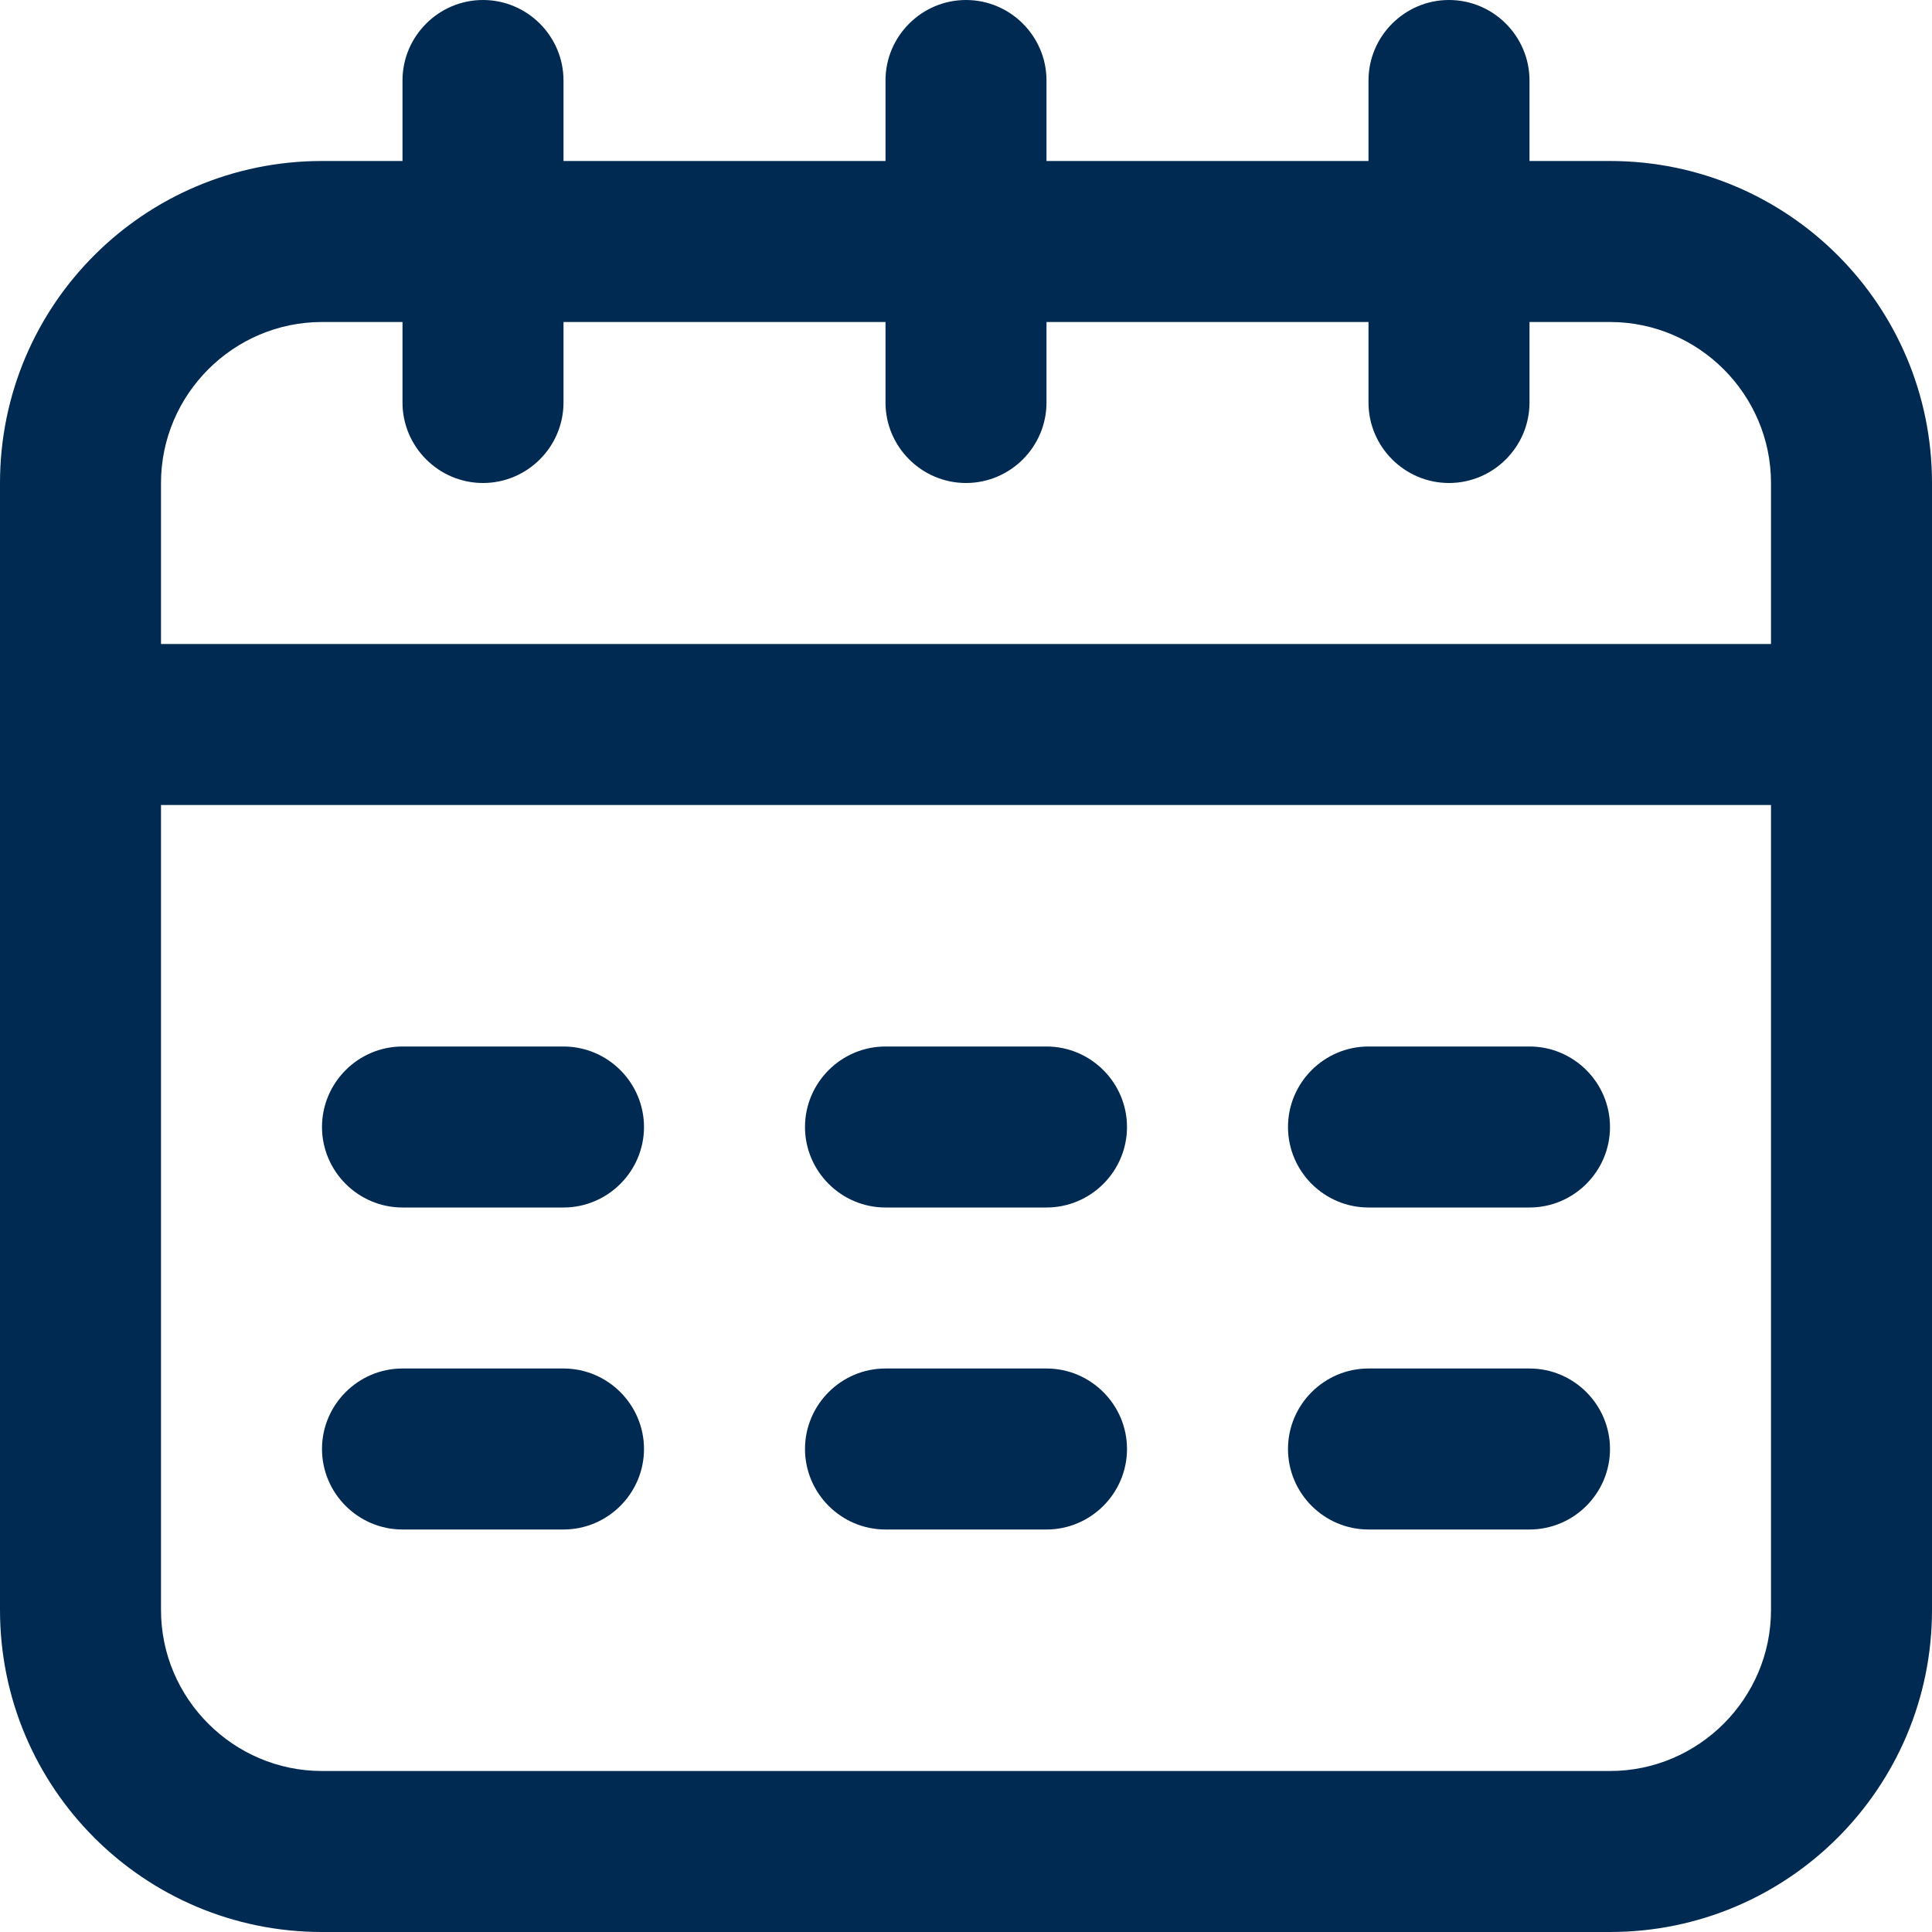 <svg width="30" height="30" viewBox="0 0 30 30" fill="none" xmlns="http://www.w3.org/2000/svg">
<g clip-path="url(#clip0_2043_208)">
<path d="M25 30H5C2.237 30 0 27.762 0 25V7.5C0 4.737 2.237 2.5 5 2.5H25C27.762 2.5 30 4.737 30 7.5V25C30 27.762 27.762 30 25 30ZM5 5C3.625 5 2.5 6.125 2.5 7.5V25C2.5 26.375 3.625 27.5 5 27.5H25C26.375 27.5 27.5 26.375 27.5 25V7.5C27.5 6.125 26.375 5 25 5H5Z" fill="#002A52"/>
<path d="M28.75 12.5H1.25C0.562 12.5 0 11.938 0 11.25C0 10.562 0.562 10 1.25 10H28.75C29.438 10 30 10.562 30 11.25C30 11.938 29.438 12.5 28.75 12.5Z" fill="#002A52"/>
<path d="M15 7.5C14.312 7.5 13.75 6.938 13.75 6.25V1.25C13.75 0.562 14.312 0 15 0C15.688 0 16.25 0.562 16.25 1.25V6.25C16.25 6.938 15.688 7.5 15 7.5Z" fill="#002A52"/>
<path d="M7.5 7.5C6.812 7.5 6.25 6.938 6.25 6.25V1.25C6.25 0.562 6.812 0 7.5 0C8.188 0 8.75 0.562 8.75 1.25V6.25C8.75 6.938 8.188 7.5 7.5 7.5Z" fill="#002A52"/>
<path d="M22.5 7.5C21.812 7.5 21.25 6.938 21.25 6.25V1.25C21.25 0.562 21.812 0 22.5 0C23.188 0 23.75 0.562 23.75 1.25V6.25C23.75 6.938 23.188 7.5 22.5 7.5Z" fill="#002A52"/>
<path d="M8.75 18.75H6.25C5.562 18.75 5 18.188 5 17.5C5 16.812 5.562 16.25 6.25 16.25H8.75C9.438 16.25 10 16.812 10 17.5C10 18.188 9.438 18.75 8.75 18.75Z" fill="#002A52"/>
<path d="M16.25 18.75H13.75C13.062 18.75 12.5 18.188 12.5 17.5C12.5 16.812 13.062 16.25 13.75 16.25H16.25C16.938 16.25 17.5 16.812 17.5 17.5C17.5 18.188 16.938 18.75 16.25 18.75Z" fill="#002A52"/>
<path d="M23.75 18.75H21.25C20.562 18.75 20 18.188 20 17.5C20 16.812 20.562 16.25 21.25 16.25H23.75C24.438 16.25 25 16.812 25 17.5C25 18.188 24.438 18.75 23.75 18.75Z" fill="#002A52"/>
<path d="M8.75 23.75H6.25C5.562 23.75 5 23.188 5 22.5C5 21.812 5.562 21.25 6.25 21.25H8.75C9.438 21.25 10 21.812 10 22.5C10 23.188 9.438 23.75 8.75 23.75Z" fill="#002A52"/>
<path d="M16.25 23.75H13.75C13.062 23.75 12.5 23.188 12.5 22.5C12.5 21.812 13.062 21.25 13.75 21.25H16.25C16.938 21.25 17.5 21.812 17.5 22.5C17.5 23.188 16.938 23.75 16.25 23.75Z" fill="#002A52"/>
<path d="M23.75 23.75H21.25C20.562 23.75 20 23.188 20 22.5C20 21.812 20.562 21.25 21.25 21.25H23.75C24.438 21.25 25 21.812 25 22.5C25 23.188 24.438 23.75 23.75 23.75Z" fill="#002A52"/>
</g>
<defs>
<clipPath id="clip0_2043_208">
<rect width="30" height="30" fill="white"/>
</clipPath>
</defs>
</svg>
